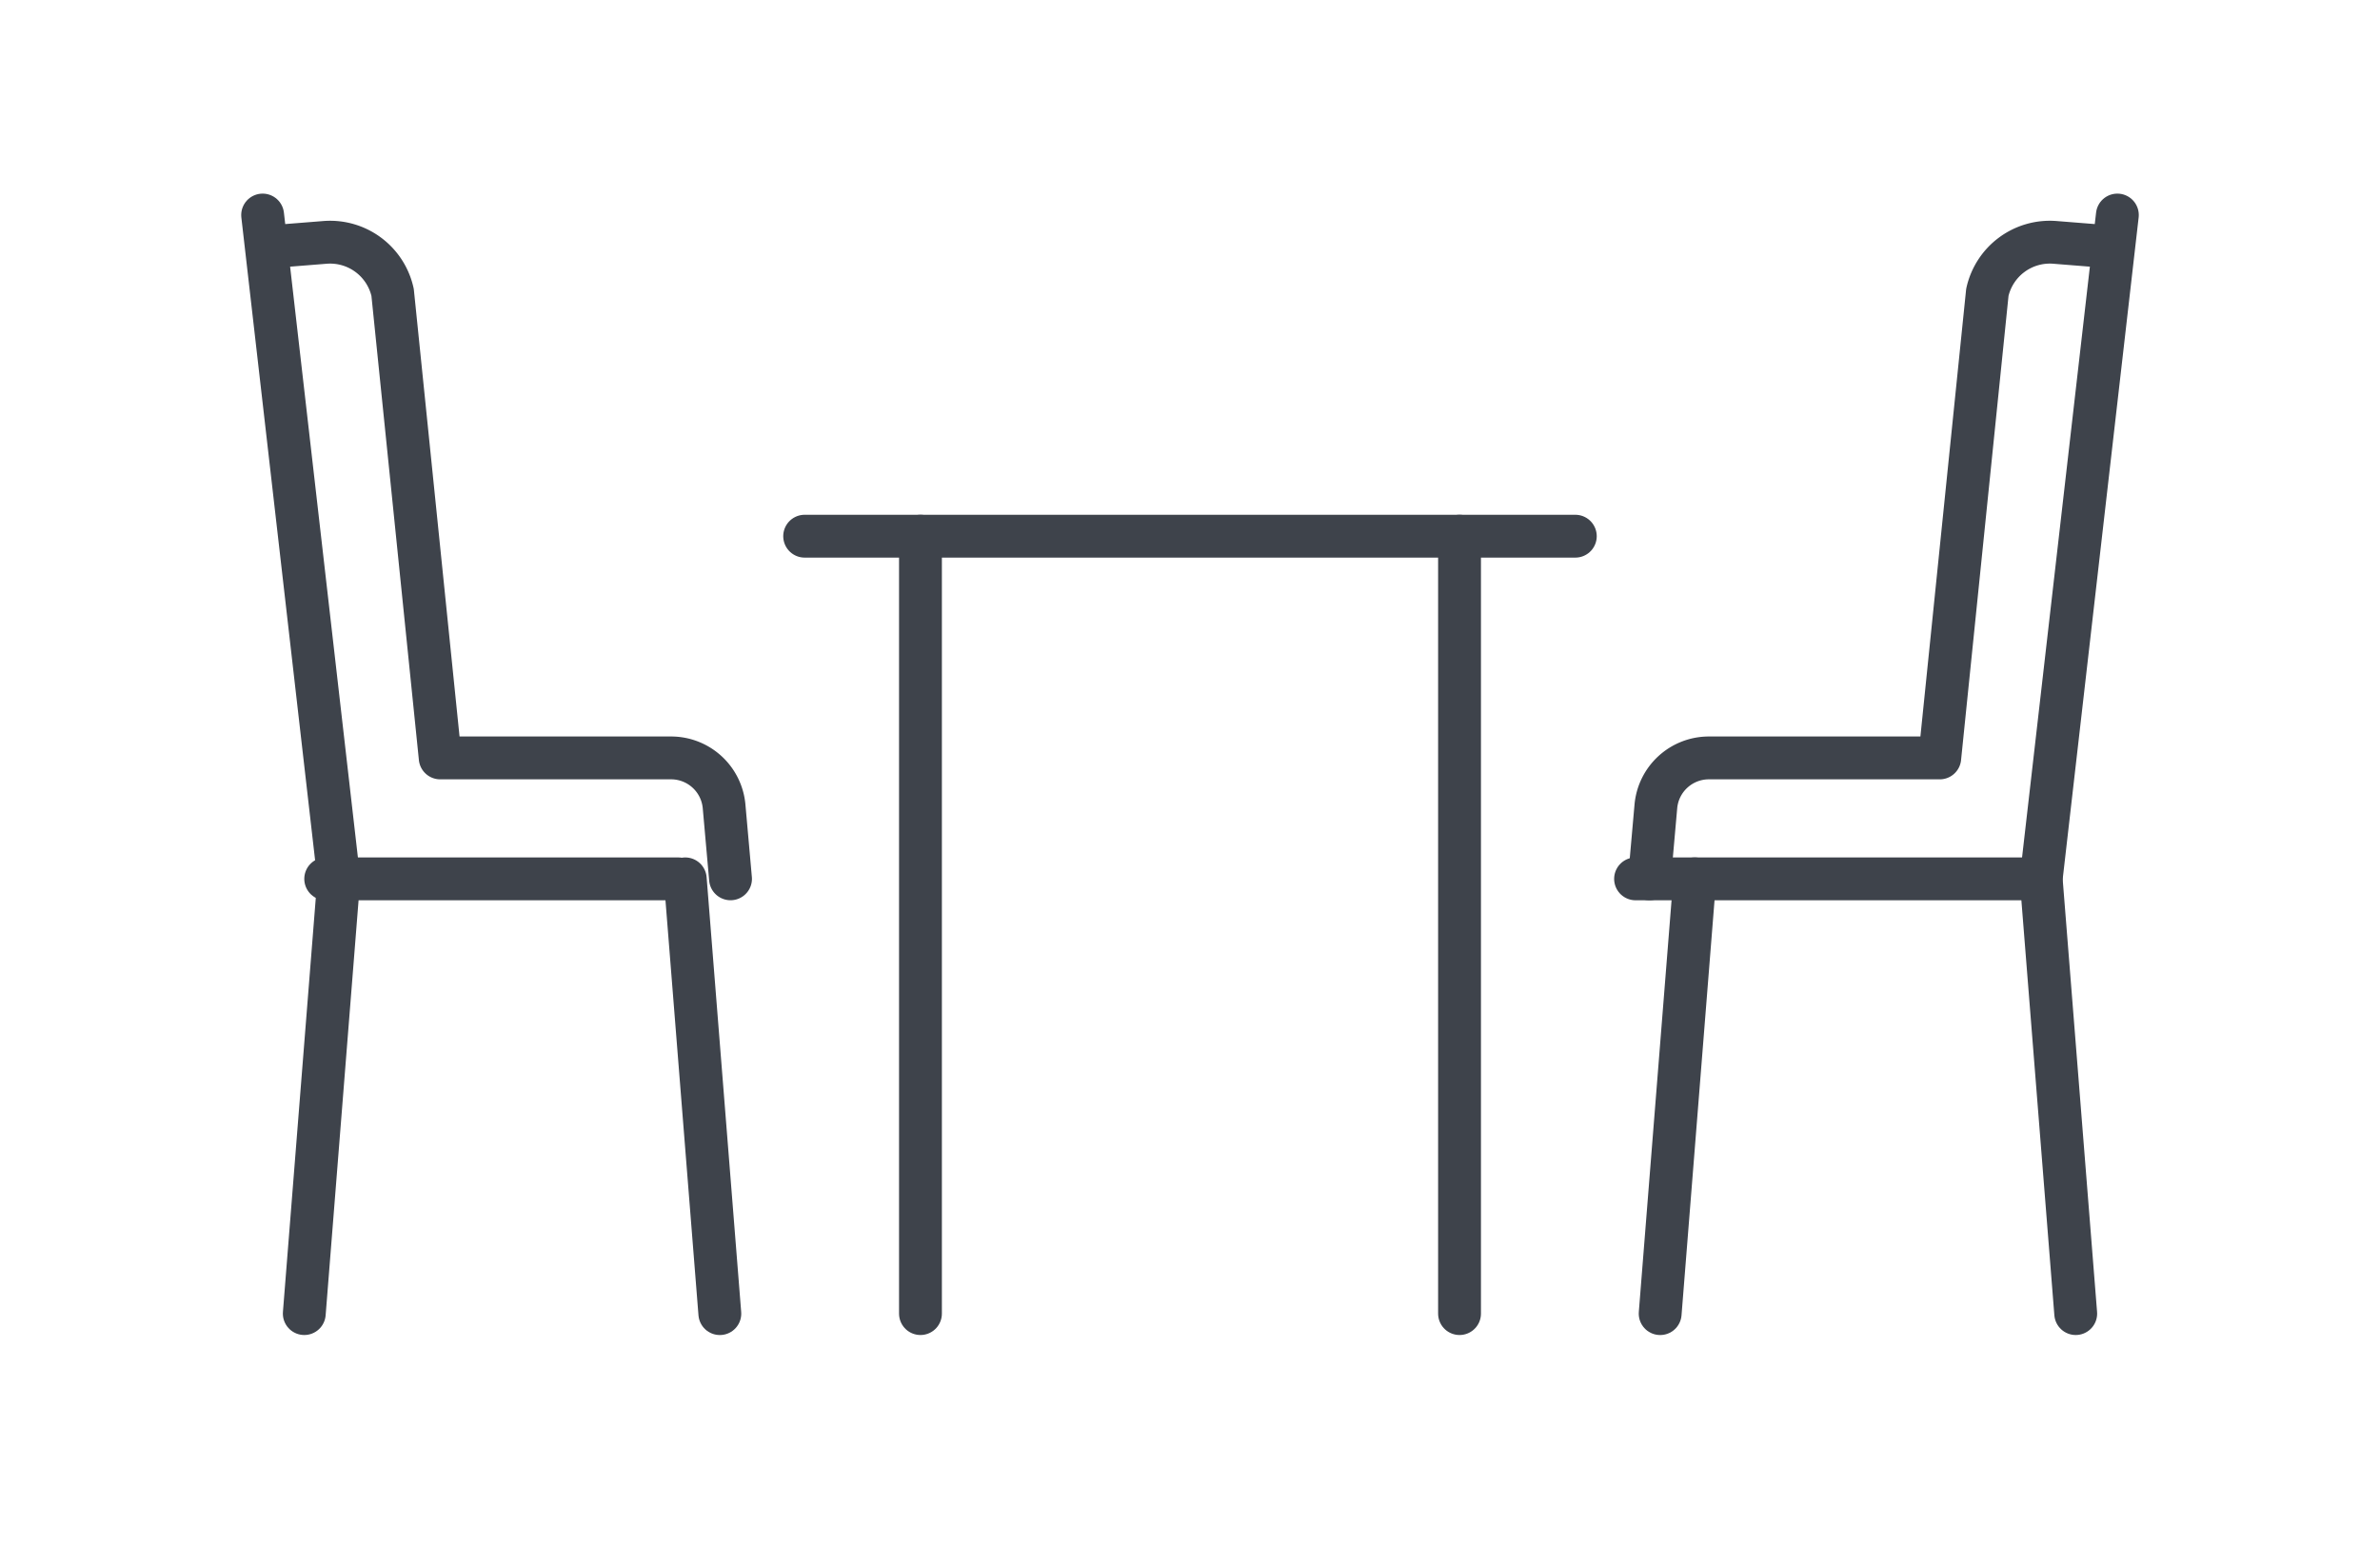 <svg xmlns="http://www.w3.org/2000/svg" xmlns:xlink="http://www.w3.org/1999/xlink" width="100" height="65" viewBox="0 0 100 65">
  <defs>
    <clipPath id="clip-path">
      <rect id="長方形_2379" data-name="長方形 2379" width="80" height="48.228" fill="none" stroke="#3e434b" stroke-width="1"/>
    </clipPath>
  </defs>
  <g id="img-dining" transform="translate(-353 -1460)">
    <rect id="長方形_2382" data-name="長方形 2382" width="100" height="65" transform="translate(353 1460)" fill="none"/>
    <g id="グループ_516" data-name="グループ 516" transform="translate(363 1468)">
      <line id="線_235" data-name="線 235" x1="14.816" transform="translate(3.685 28.927)" fill="none" stroke="#3e434b" stroke-linecap="round" stroke-linejoin="round" stroke-width="1.8"/>
      <g id="グループ_515" data-name="グループ 515" transform="translate(0 0)">
        <g id="グループ_514" data-name="グループ 514" clip-path="url(#clip-path)">
          <path id="パス_97140" data-name="パス 97140" d="M2.65,47.058,4.1,28.791.9.9" transform="translate(0.135 0.135)" fill="none" stroke="#3e434b" stroke-linecap="round" stroke-linejoin="round" stroke-width="1.8"/>
          <line id="線_236" data-name="線 236" x2="1.453" y2="18.267" transform="translate(18.792 28.927)" fill="none" stroke="#3e434b" stroke-linecap="round" stroke-linejoin="round" stroke-width="1.8"/>
          <path id="パス_97141" data-name="パス 97141" d="M1.133,2.088,3.489,1.9A2.69,2.69,0,0,1,6.326,4l2,19.561h9.7A2.236,2.236,0,0,1,20.254,25.6l.27,3.041" transform="translate(0.17 0.284)" fill="none" stroke="#3e434b" stroke-linecap="round" stroke-linejoin="round" stroke-width="1.8"/>
          <line id="線_237" data-name="線 237" y1="32.664" transform="translate(28.675 14.529)" fill="none" stroke="#3e434b" stroke-linecap="round" stroke-linejoin="round" stroke-width="1.8"/>
          <line id="線_238" data-name="線 238" y1="32.664" transform="translate(51.325 14.529)" fill="none" stroke="#3e434b" stroke-linecap="round" stroke-linejoin="round" stroke-width="1.8"/>
          <line id="線_239" data-name="線 239" x1="32.381" transform="translate(23.809 14.529)" fill="none" stroke="#3e434b" stroke-linecap="round" stroke-linejoin="round" stroke-width="1.8"/>
          <line id="線_240" data-name="線 240" x2="17.041" transform="translate(58.721 28.927)" fill="none" stroke="#3e434b" stroke-linecap="round" stroke-linejoin="round" stroke-width="1.8"/>
          <path id="パス_97142" data-name="パス 97142" d="M67.324,47.058,65.872,28.791,69.074.9" transform="translate(9.891 0.135)" fill="none" stroke="#3e434b" stroke-linecap="round" stroke-linejoin="round" stroke-width="1.8"/>
          <line id="線_241" data-name="線 241" x1="1.453" y2="18.267" transform="translate(59.755 28.927)" fill="none" stroke="#3e434b" stroke-linecap="round" stroke-linejoin="round" stroke-width="1.8"/>
          <path id="パス_97143" data-name="パス 97143" d="M70.955,2.088,68.6,1.9A2.69,2.69,0,0,0,65.76,4l-2,19.561h-9.7A2.236,2.236,0,0,0,51.832,25.6l-.269,3.041" transform="translate(7.742 0.284)" fill="none" stroke="#3e434b" stroke-linecap="round" stroke-linejoin="round" stroke-width="1.8"/>
        </g>
      </g>
    </g>
  </g>
</svg>
